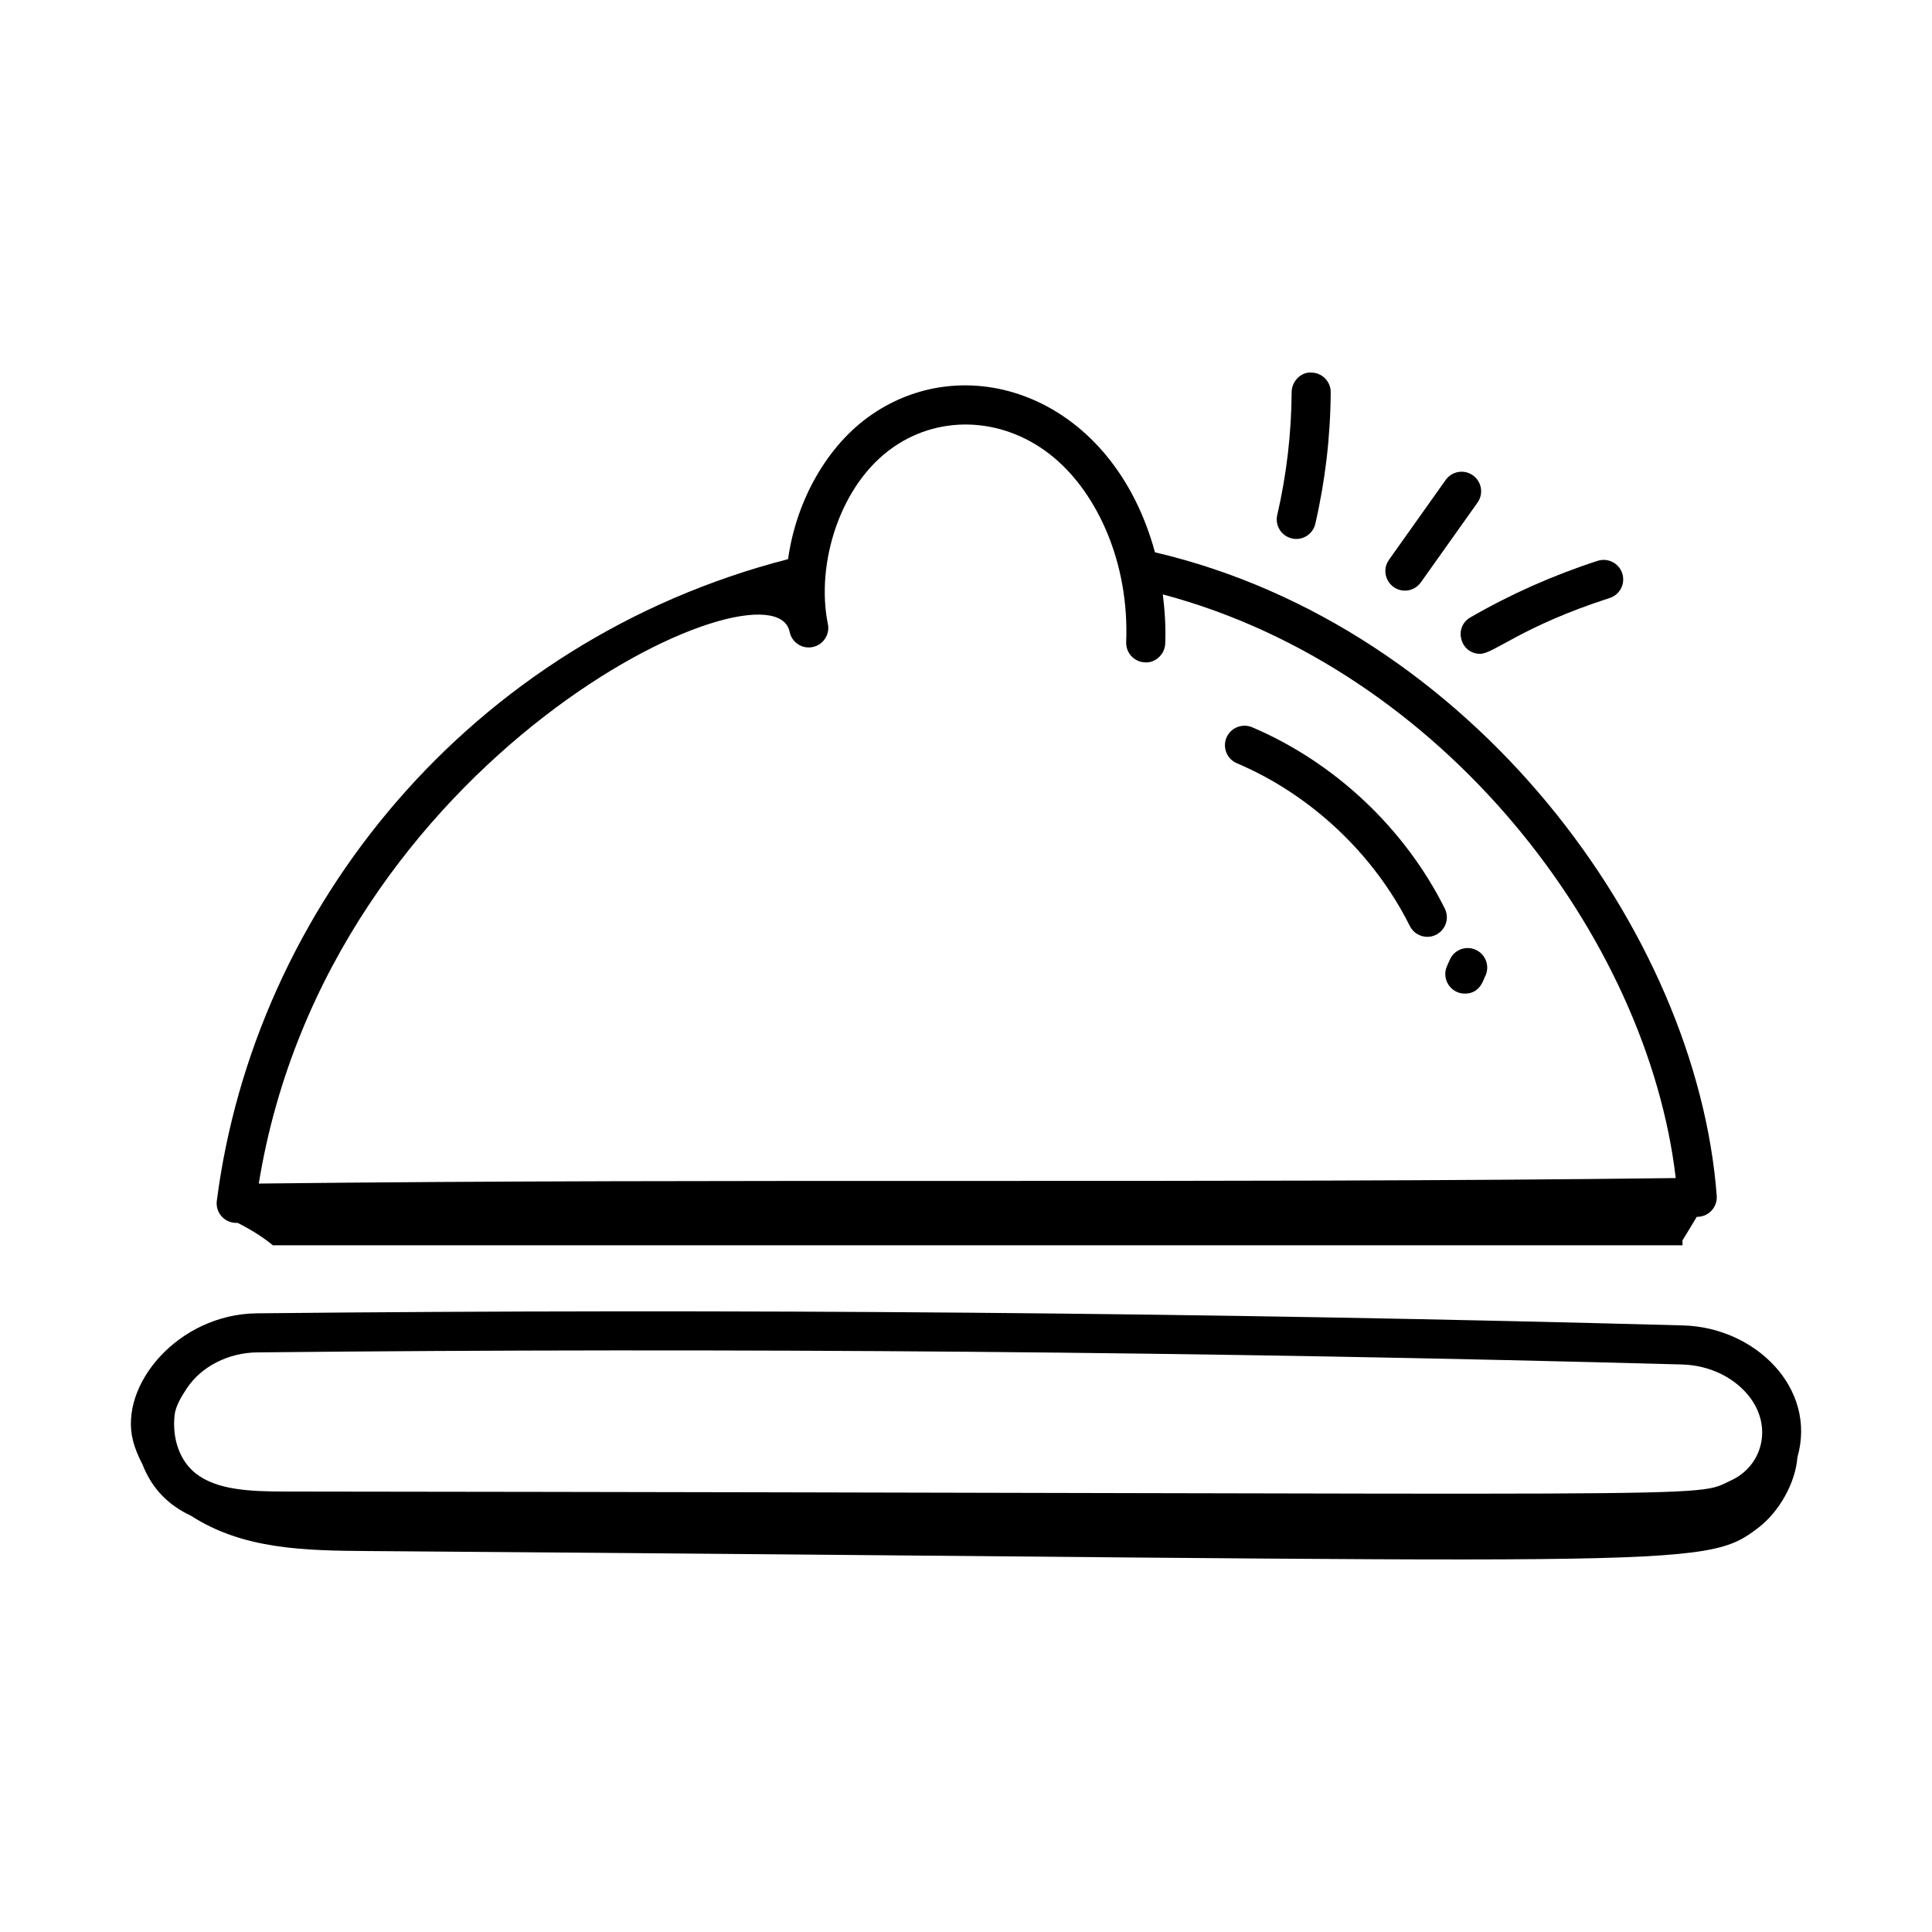 <?xml version="1.0" encoding="UTF-8"?>
<!-- Uploaded to: ICON Repo, www.iconrepo.com, Generator: ICON Repo Mixer Tools -->
<svg fill="#000000" width="800px" height="800px" version="1.1" viewBox="144 144 512 512" xmlns="http://www.w3.org/2000/svg">
 <g>
  <path d="m450.08 290.37c-11.203-41.125-49.25-54.328-75.117-36.461-11.668 8.023-19.953 22.645-22.117 38.27-84.238 21.695-141.38 92.324-151.39 170.06-0.398 3.098 2.012 5.836 5.133 5.836 0.066 0 0.316-0.004 0.375-0.004 3.309 1.668 6.492 3.586 9.352 5.945h373.56v-1.312c1.254-2.004 2.516-4.117 3.781-6.231h0.199c2.992-0.043 5.32-2.606 5.094-5.566-5.281-69.895-64.742-150.79-148.87-170.54zm138.02 165.83c-121.43 1.52-251.28 0.016-375.52 1.457 18.508-113.86 136.29-167.48 140.68-146.21 0.578 2.797 3.301 4.617 6.113 4.023 2.801-0.574 4.602-3.309 4.023-6.113-3.215-15.656 3.019-37 17.438-46.914 12.809-8.855 29.879-7.731 42.48 2.832 11.457 9.562 19.984 27.84 19.133 48.875-0.113 2.859 2.109 5.266 4.965 5.379 2.5 0.238 5.258-1.906 5.383-4.961 0.184-4.512-0.117-8.836-0.637-13.047 74.547 19.863 128.47 90.902 135.93 154.68z"/>
  <path d="m471.77 346.26c19.629 8.336 36.344 24.066 45.852 43.148 0.906 1.812 2.738 2.863 4.637 2.863 3.789 0 6.359-4.016 4.629-7.488-10.59-21.25-29.207-38.766-51.066-48.055-2.629-1.094-5.664 0.113-6.789 2.742-1.117 2.633 0.109 5.672 2.738 6.789z"/>
  <path d="m532.19 407.32c4.32 0 4.984-4.094 5.488-4.785 1.164-2.609-0.004-5.668-2.613-6.836-2.613-1.18-5.672 0-6.836 2.613l-0.773 1.738c-1.504 3.422 1.008 7.269 4.734 7.269z"/>
  <path d="m492.57 282.82c2.637-11.426 4.012-23.152 4.082-34.871 0.016-2.863-2.289-5.191-5.144-5.211-2.652-0.223-5.191 2.285-5.207 5.141-0.062 10.957-1.348 21.93-3.816 32.605-0.645 2.785 1.094 5.566 3.879 6.207 2.723 0.656 5.551-1.051 6.207-3.871z"/>
  <path d="m527.12 271.19-15.027 21.164c-2.453 3.445 0.074 8.168 4.219 8.168 1.621 0 3.215-0.762 4.227-2.184l15.02-21.148c1.656-2.332 1.109-5.559-1.223-7.219-2.32-1.656-5.555-1.113-7.215 1.219z"/>
  <path d="m536.26 317.27c3.594 0 11.02-7.281 34.32-14.793 2.719-0.875 4.211-3.793 3.336-6.516-0.879-2.715-3.781-4.211-6.516-3.336-11.711 3.781-23.059 8.824-33.73 14.988-4.566 2.629-2.703 9.656 2.59 9.656z"/>
  <path d="m179.23 525.74c0.559 2.203 1.449 4.258 2.484 6.242 2.637 6.805 7.152 11.023 12.938 13.73 13.867 8.973 30.309 9.211 46.945 9.332 350.58 2.559 353.7 5.258 368.61-6.363 5.277-4.113 9.613-11.668 10.121-18.461 5.254-18.328-11.141-34.445-30.273-34.969-125.44-3.418-252.62-4.496-378-3.207-20.793 0.227-36.543 18.953-32.82 33.695zm14.328-13.887c3.844-5.75 10.98-9.375 18.609-9.457 125.53-1.289 252.59-0.203 377.61 3.207 7.277 0.195 14 3.465 17.98 8.734 6.027 7.965 3.227 18.16-4.949 21.953-10.672 4.938 8.414 3.43-383.17 2.984-9.289-0.008-18.098-0.379-23.699-4.746-4.219-3.289-6.344-9.07-5.68-15.461 0.242-2.383 1.891-5.113 3.301-7.215z"/>
 </g>
</svg>